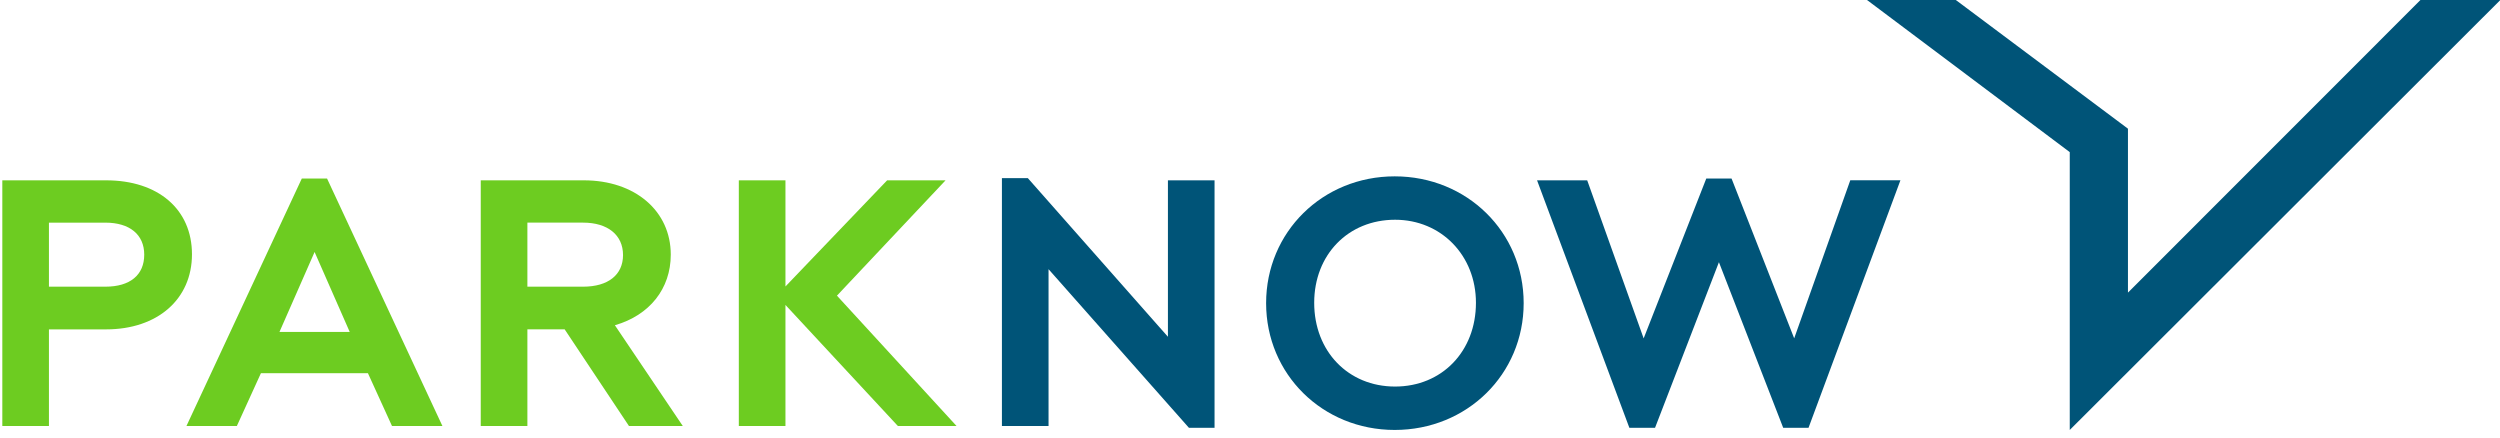 <?xml version="1.0" encoding="UTF-8"?>
<svg xmlns="http://www.w3.org/2000/svg" height="24" viewBox="0 0 137 24" width="137"><g fill="none"><path d="m0 .457v13.582h2.555v-8.594l7.693 8.692h1.404v-13.562h-2.555v8.574l-7.606-8.613-.069-.079z" fill="#005478" transform="translate(54.905 9.306)"/><path d="m7.068 2.64c-2.567 0-4.432 1.914-4.432 4.551 0 2.66 1.865 4.59 4.432 4.59s4.432-1.93 4.432-4.59c0-2.595-1.905-4.551-4.432-4.551m-.02 11.519c-3.952 0-7.047-3.052-7.047-6.949 0-3.896 3.095-6.948 7.047-6.948 3.963 0 7.067 3.053 7.067 6.948 0 3.897-3.104 6.949-7.067 6.949" fill="#005478" transform="translate(69.382 9.402)"/><path d="m15.079 13.66h-1.388l-3.522-9.075-3.501 9.075h-1.407l-.057-.152-5.002-13.41h2.748l.056.155 3.038 8.508 3.432-8.761h1.384l.059.148 3.374 8.61 3.074-8.661h2.748z" fill="#005478" transform="translate(84.028 9.783)"/><g fill="#6dcc21"><path d="m2.827 6.204h3.094c1.352 0 2.128-.64 2.128-1.755 0-1.099-.796-1.754-2.128-1.754h-3.094zm0 7.636h-2.555v-13.464h5.688c2.858 0 4.705 1.591 4.705 4.054 0 2.461-1.891 4.114-4.705 4.114h-3.133z" transform="translate(-.145 9.506)"/><path d="m5.184 8.437h3.85l-1.925-4.381zm8.929 5.154h-2.763l-1.319-2.894h-5.863l-1.319 2.894h-2.762l6.322-13.562h1.382z" transform="translate(10.131 9.753)"/><path d="m2.827 6.204h3.054c1.369 0 2.187-.648 2.187-1.735 0-1.095-.837-1.775-2.187-1.775h-3.054zm8.517 7.636h-2.95l-3.524-5.297h-2.043v5.297h-2.556v-13.464h5.65c2.804 0 4.763 1.675 4.763 4.074 0 1.866-1.164 3.322-3.063 3.867z" transform="translate(26.074 9.506)"/><path d="m12.252 13.464h-3.215l-6.161-6.634v6.634h-2.556v-13.464h2.556v5.817l5.573-5.817h3.202l-5.953 6.321z" transform="translate(40.167 9.881)"/></g><path d="m34.871 0h-4.348-.004l-.003.003-16.026 16.032v-8.977-.006l-.004-.003-9.426-7.047-.003-.002h-.003-4.83-.033l.026.019 11.084 8.317v15.225l.019-.018 23.56-23.525.018-.018z" fill="#005478" transform="translate(102.122 -0)"/></g></svg>